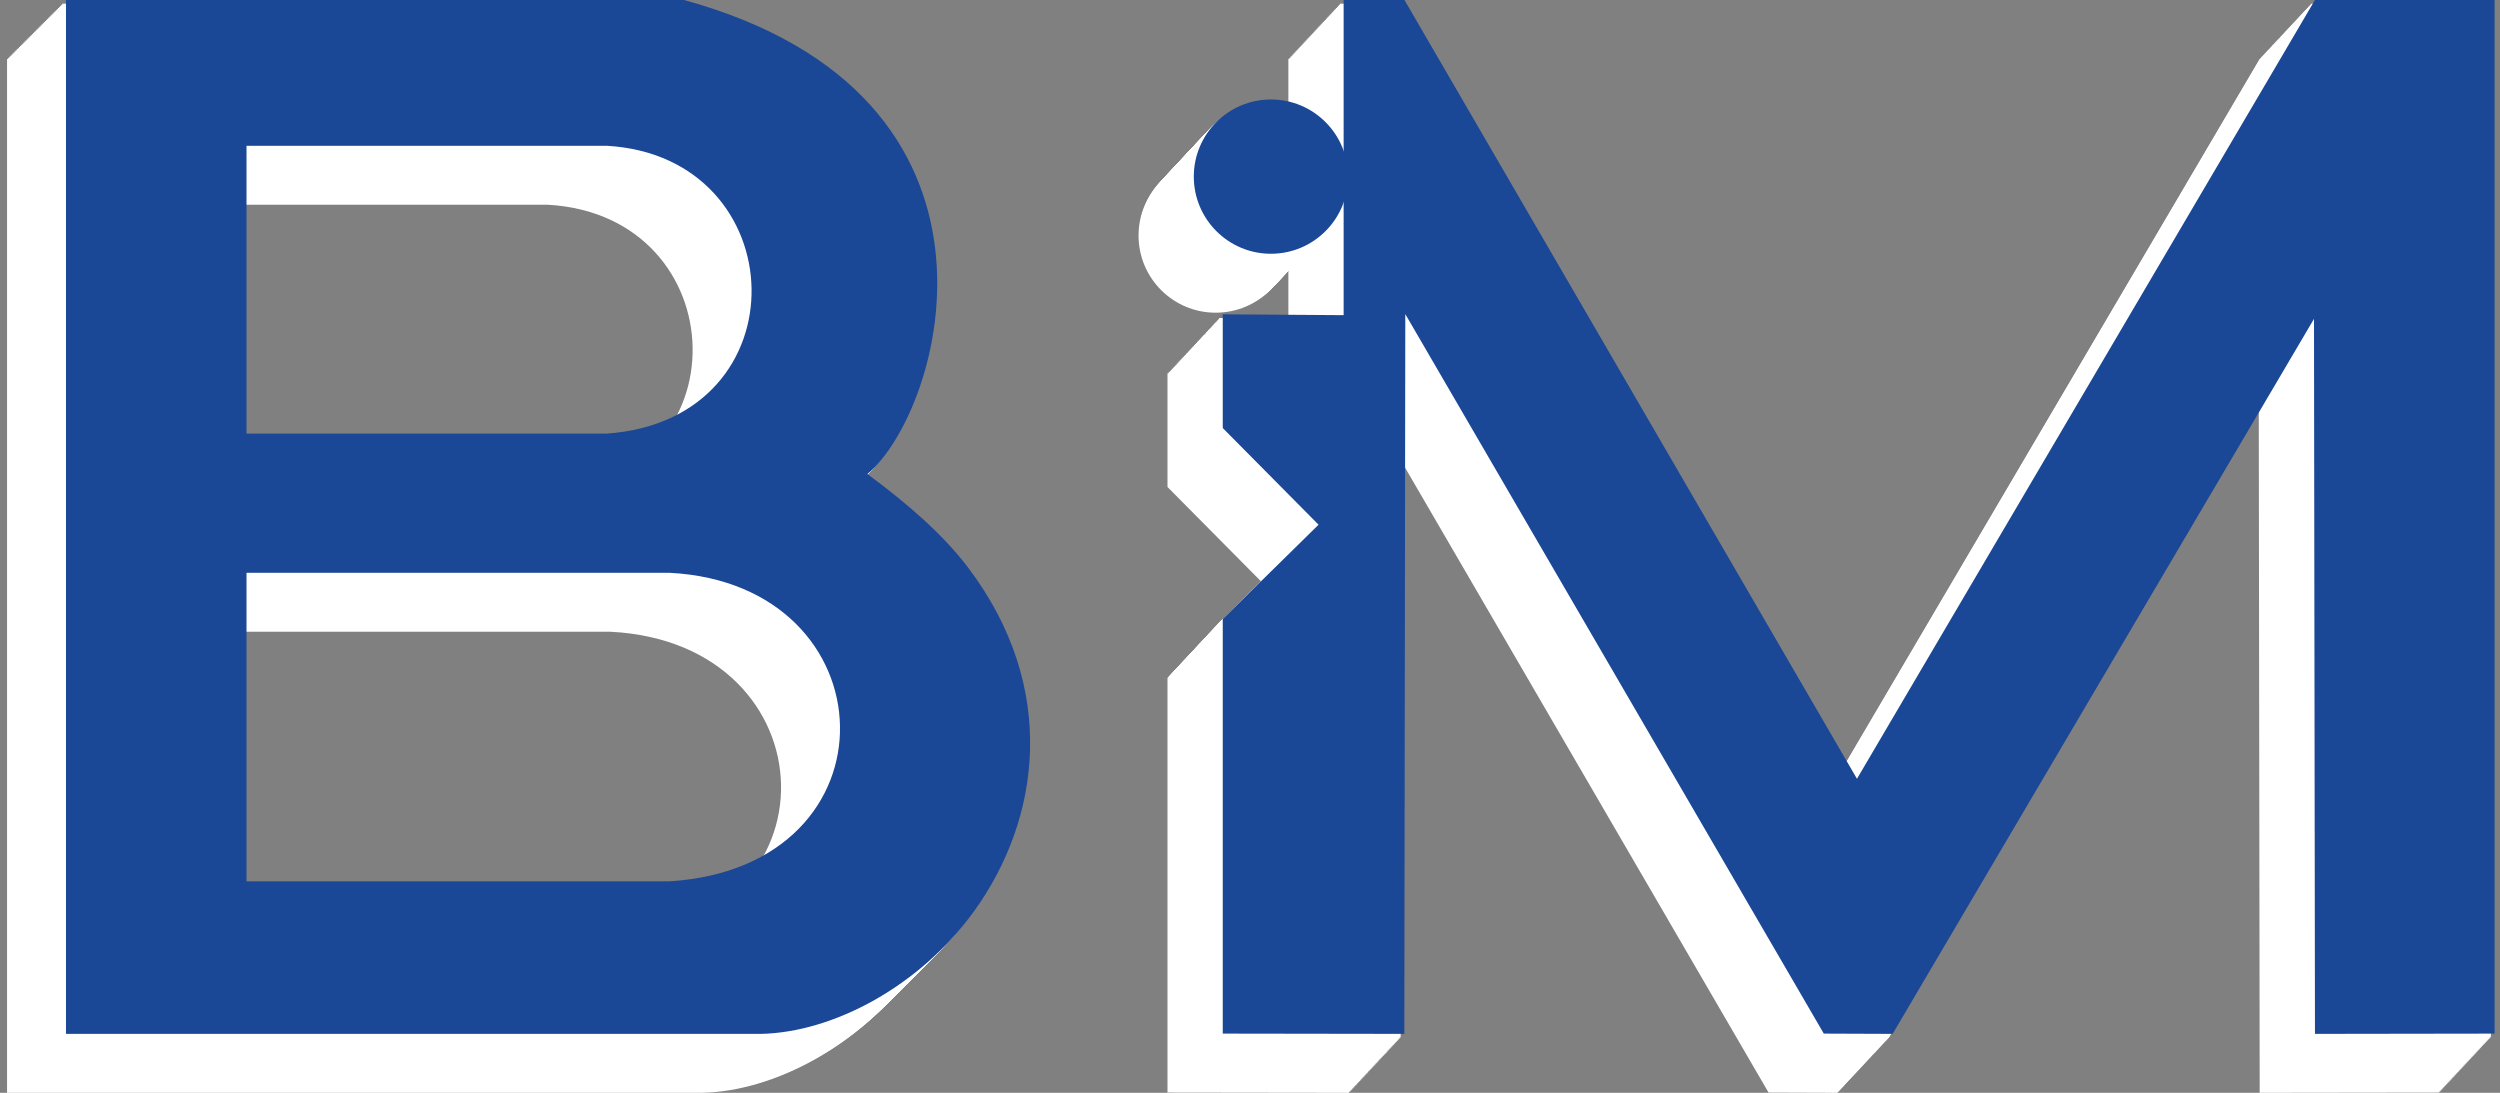 <svg xmlns="http://www.w3.org/2000/svg" width="167" height="73" viewBox="0 0 167 73" fill="none"><rect x="0" y="0" width="167" height="73" fill="#808080" stroke="none"/><path d="M60.731 41.85C59.117 39.714 56.739 37.615 54.005 35.604C59.04 31.394 65.146 10.365 41.752 3.938H0.471V73H46.898C51.751 72.897 57.524 69.801 61.13 64.808C65.537 58.707 66.824 49.912 60.731 41.85ZM12.529 13.675H36.585C49.179 14.386 49.809 31.979 36.585 32.902H12.529V13.675ZM40.805 62.809H12.529V42.202H40.805C55.595 42.965 56.333 61.823 40.805 62.809Z" fill="white"></path><path d="M60.802 41.779C59.188 39.642 56.811 37.543 54.077 35.533C59.102 31.322 65.217 10.294 41.814 3.866H0.542V72.928H46.982C51.835 72.825 57.608 69.729 61.213 64.736C65.608 58.636 66.895 49.84 60.802 41.779ZM12.608 13.604H36.663C49.258 14.315 49.888 31.908 36.663 32.831H12.608V13.604ZM40.876 62.738H12.608V42.13H40.876C55.676 42.893 56.414 61.751 40.876 62.738Z" fill="white"></path><path d="M60.876 41.705C59.262 39.569 56.885 37.47 54.151 35.459C59.176 31.253 65.291 10.22 41.898 3.792H0.616V72.855H47.043C51.896 72.751 57.669 69.656 61.275 64.662C65.685 58.569 66.969 49.767 60.876 41.705ZM12.682 13.535H36.737C49.332 14.246 49.962 31.839 36.737 32.762H12.682V13.535ZM40.95 62.664H12.682V42.057H40.95C55.75 42.82 56.488 61.677 40.95 62.664Z" fill="white"></path><path d="M60.947 41.633C59.333 39.497 56.956 37.398 54.222 35.388C59.247 31.177 65.362 10.149 41.969 3.721H0.688V72.784H47.115C51.968 72.68 57.741 69.584 61.346 64.591C65.754 58.491 67.041 49.695 60.947 41.633ZM12.753 13.459H36.809C49.403 14.17 50.033 31.763 36.809 32.686H12.753V13.459ZM41.022 62.593H12.753V41.985H41.022C55.821 42.748 56.56 61.606 41.022 62.593Z" fill="white"></path><path d="M61.021 41.559C59.407 39.423 57.03 37.324 54.296 35.314C59.321 31.103 65.439 10.075 42.043 3.647H0.761V72.71H47.189C52.041 72.606 57.815 69.51 61.42 64.517C65.827 58.417 67.115 49.621 61.021 41.559ZM12.827 13.385H36.892C49.487 14.096 50.117 31.689 36.892 32.612H12.827V13.385ZM41.095 62.519H12.827V41.911H41.095C55.895 42.674 56.633 61.522 41.095 62.519Z" fill="white"></path><path d="M61.093 41.488C59.478 39.352 57.101 37.253 54.367 35.242C59.392 31.032 65.507 10.004 42.114 3.576H0.833V72.638H47.26C52.113 72.535 57.886 69.439 61.491 64.446C65.899 58.345 67.186 49.55 61.093 41.488ZM12.899 13.313H36.954C49.549 14.025 50.179 31.618 36.954 32.54H12.899V13.313ZM41.167 62.448H12.899V41.835H41.167C55.967 42.603 56.705 61.461 41.167 62.448Z" fill="white"></path><path d="M61.164 41.417C59.55 39.281 57.172 37.182 54.438 35.171C59.464 30.961 65.579 9.932 42.186 3.504H0.904V72.567H47.331C52.184 72.464 57.958 69.368 61.563 64.375C65.97 58.274 67.257 49.479 61.164 41.417ZM12.97 13.242H37.025C49.62 13.953 50.25 31.546 37.025 32.469H12.97V13.242ZM41.238 62.376H12.97V41.769H41.238C56.038 42.532 56.776 61.39 41.238 62.376Z" fill="white"></path><path d="M61.238 41.343C59.623 39.207 57.246 37.108 54.512 35.097C59.532 30.887 65.653 9.858 42.259 3.43H0.978V72.493H47.405C52.258 72.39 58.031 69.294 61.636 64.301C66.044 58.2 67.331 49.405 61.238 41.343ZM13.044 13.168H37.099C49.694 13.879 50.324 31.472 37.099 32.395H13.044V13.168ZM41.322 62.302H13.044V41.695H41.322C56.112 42.458 56.85 61.316 41.322 62.302Z" fill="white"></path><path d="M61.309 41.272C59.695 39.128 57.318 37.036 54.584 35.026C59.609 30.815 65.724 9.787 42.331 3.359H1.049V72.422H47.474C52.327 72.318 58.1 69.222 61.705 64.229C66.115 58.129 67.407 49.334 61.309 41.272ZM13.115 13.097H37.17C49.765 13.808 50.395 31.401 37.17 32.324H13.115V13.097ZM41.383 62.231H13.115V41.624H41.383C56.183 42.386 56.921 61.244 41.383 62.231Z" fill="white"></path><path d="M61.383 41.198C59.779 39.062 57.392 36.963 54.657 34.945C59.683 30.734 65.798 9.706 42.405 3.278H1.123V72.35H47.55C52.403 72.247 58.176 69.151 61.782 64.158C66.189 58.055 67.476 49.26 61.383 41.198ZM13.189 13.023H37.244C49.839 13.734 50.469 31.327 37.244 32.25H13.189V13.023ZM41.457 62.157H13.189V41.55H41.457C56.257 42.312 56.995 61.17 41.457 62.157Z" fill="white"></path><path d="M61.454 41.126C59.84 38.99 57.463 36.891 54.729 34.881C59.754 30.67 65.869 9.642 42.476 3.214H1.194V72.276H47.622C52.475 72.173 58.248 69.077 61.853 64.084C66.26 57.984 67.548 49.188 61.454 41.126ZM13.268 12.952H37.323C49.918 13.663 50.548 31.256 37.323 32.179H13.268V12.952ZM41.529 62.086H13.268V41.478H41.529C56.333 42.241 57.072 61.099 41.529 62.086Z" fill="white"></path><path d="M61.528 41.053C59.914 38.917 57.537 36.818 54.803 34.807C59.828 30.596 65.943 9.568 42.552 3.14H1.268V72.203H47.696C52.548 72.099 58.322 69.004 61.927 64.01C66.334 57.91 67.621 49.115 61.528 41.053ZM13.334 12.878H37.384C49.979 13.589 50.609 31.182 37.384 32.105H13.334V12.878ZM41.602 62.015H13.334V41.405H41.602C56.402 42.167 57.14 61.03 41.602 62.015Z" fill="white"></path><path d="M61.6 40.981C59.985 38.845 57.608 36.746 54.874 34.736C59.899 30.515 66.014 9.497 42.621 3.069H1.34V72.131H47.767C52.62 72.028 58.393 68.932 61.998 63.939C66.406 57.831 67.693 49.043 61.6 40.981ZM13.405 12.797H37.461C50.056 13.508 50.685 31.101 37.461 32.024H13.405V12.797ZM41.674 61.941H13.405V41.343H41.674C56.474 42.096 57.212 60.954 41.674 61.941Z" fill="white"></path><path d="M61.671 40.91C60.057 38.774 57.679 36.675 54.945 34.664C59.971 30.453 66.086 9.425 42.693 2.997H1.411V72.06H47.838C52.691 71.957 58.464 68.861 62.07 63.868C66.477 57.767 67.764 48.972 61.671 40.91ZM13.477 12.735H37.532C50.127 13.446 50.757 31.039 37.532 31.962H13.477V12.735ZM41.745 61.869H13.477V41.262H41.745C56.545 42.025 57.283 60.883 41.745 61.869Z" fill="white"></path><path d="M61.747 40.836C60.133 38.7 57.756 36.601 55.022 34.59C60.044 30.38 66.16 9.351 42.766 2.924H1.485V71.986H47.912C52.765 71.883 58.538 68.787 62.144 63.794C66.551 57.693 67.838 48.898 61.747 40.836ZM13.551 12.661H37.606C50.201 13.373 50.831 30.965 37.606 31.888H13.551V12.661ZM41.814 61.796H13.551V41.188H41.814C56.619 41.951 57.357 60.809 41.814 61.796Z" fill="white"></path><path d="M61.816 40.765C60.202 38.629 57.825 36.53 55.09 34.519C60.116 30.308 66.231 9.28 42.838 2.852H1.556V71.915H47.983C52.836 71.811 58.61 68.716 62.215 63.722C66.622 57.622 67.9 48.827 61.816 40.765ZM13.622 12.59H37.677C50.272 13.301 50.902 30.894 37.677 31.817H13.622V12.59ZM41.89 61.724H13.622V41.117H41.89C56.69 41.88 57.428 60.737 41.89 61.724Z" fill="white"></path><path d="M61.89 40.691C60.276 38.555 57.898 36.456 55.164 34.445C60.19 30.235 66.305 9.206 42.911 2.778H1.63V71.841H48.057C52.91 71.737 58.683 68.642 62.289 63.649C66.696 57.548 67.983 48.753 61.89 40.691ZM13.696 12.516H37.751C50.346 13.227 50.976 30.82 37.751 31.743H13.696V12.516ZM41.964 61.65H13.696V41.043H41.964C56.764 41.806 57.502 60.663 41.964 61.65Z" fill="white"></path><path d="M61.961 40.62C60.347 38.483 57.97 36.384 55.236 34.374C60.271 30.163 66.376 9.135 42.983 2.707H1.701V71.77H48.129C52.982 71.666 58.755 68.57 62.36 63.577C66.767 57.477 68.055 48.681 61.961 40.62ZM13.76 12.445H37.815C50.41 13.156 51.04 30.749 37.815 31.672H13.76V12.445ZM42.035 61.579H13.76V40.971H42.035C56.825 41.734 57.564 60.592 42.035 61.579Z" fill="white"></path><path d="M62.033 40.548C60.418 38.412 58.041 36.313 55.307 34.302C60.332 30.092 66.448 9.063 43.044 2.635H1.773V71.698H48.212C53.065 71.595 58.839 68.499 62.444 63.506C66.839 57.405 68.126 48.61 62.033 40.548ZM13.838 12.373H37.894C50.489 13.085 51.119 30.677 37.894 31.6H13.838V12.373ZM42.107 61.508H13.838V40.9H42.107C56.907 41.663 57.645 60.521 42.107 61.508Z" fill="white"></path><path d="M62.107 40.474C60.492 38.338 58.115 36.239 55.381 34.229C60.406 30.023 66.521 8.99 43.128 2.562H1.847V71.624H48.274C53.127 71.521 58.9 68.425 62.505 63.432C66.915 57.339 68.2 48.536 62.107 40.474ZM13.912 12.305H37.968C50.562 13.016 51.193 30.609 37.968 31.531H13.912V12.305ZM42.181 61.434H13.912V40.826H42.181C56.98 41.589 57.719 60.447 42.181 61.434Z" fill="white"></path><path d="M62.178 40.403C60.564 38.267 58.186 36.168 55.452 34.157C60.477 29.947 66.593 8.918 43.2 2.49H1.918V71.553H48.345C53.198 71.45 58.971 68.354 62.577 63.361C66.984 57.26 68.271 48.465 62.178 40.403ZM13.984 12.228H38.039C50.634 12.939 51.264 30.532 38.039 31.455H13.984V12.228ZM42.252 61.362H13.984V40.755H42.252C57.052 41.518 57.79 60.376 42.252 61.362Z" fill="white"></path><path d="M62.252 40.329C60.637 38.193 58.26 36.094 55.526 34.083C60.551 29.873 66.669 8.844 43.273 2.417H1.992V71.479H48.419C53.272 71.376 59.045 68.28 62.65 63.287C67.058 57.186 68.345 48.391 62.252 40.329ZM14.057 12.154H38.123C50.718 12.866 51.347 30.458 38.123 31.381H14.057V12.154ZM42.326 61.288H14.057V40.681H42.326C57.126 41.444 57.864 60.292 42.326 61.288Z" fill="white"></path><path d="M62.323 40.258C60.709 38.122 58.331 36.023 55.597 34.012C60.623 29.801 66.738 8.773 43.345 2.345H2.063V71.408H48.49C53.343 71.304 59.117 68.209 62.722 63.215C67.129 57.115 68.416 48.32 62.323 40.258ZM14.129 12.083H38.184C50.779 12.794 51.409 30.387 38.184 31.31H14.129V12.083ZM42.397 61.217H14.129V40.605H42.397C57.197 41.373 57.935 60.23 42.397 61.217Z" fill="white"></path><path d="M62.395 40.187C60.78 38.05 58.403 35.951 55.669 33.941C60.694 29.73 66.809 8.702 43.416 2.274H2.135V71.337H48.562C53.415 71.233 59.188 68.137 62.793 63.144C67.201 57.044 68.488 48.248 62.395 40.187ZM14.2 12.012H38.255C50.85 12.723 51.48 30.316 38.255 31.239H14.2V12.012ZM42.469 61.146H14.2V40.538H42.469C57.268 41.301 58.007 60.159 42.469 61.146Z" fill="white"></path><path d="M62.468 40.112C60.854 37.976 58.477 35.877 55.743 33.867C60.763 29.656 66.883 8.628 43.49 2.2H2.208V71.263H48.636C53.488 71.159 59.262 68.063 62.867 63.07C67.274 56.97 68.561 48.174 62.468 40.112ZM14.274 11.938H38.329C50.924 12.649 51.554 30.242 38.329 31.165H14.274V11.938ZM42.552 61.072H14.274V40.464H42.552C57.342 41.227 58.081 60.085 42.552 61.072Z" fill="white"></path><path d="M62.54 40.041C60.925 37.898 58.548 35.806 55.814 33.795C60.839 29.585 66.954 8.557 43.561 2.129H2.28V71.191H48.705C53.557 71.088 59.331 67.992 62.936 62.999C67.346 56.898 68.638 48.103 62.54 40.041ZM14.345 11.866H38.401C50.996 12.578 51.626 30.171 38.401 31.093H14.345V11.866ZM42.614 61.001H14.345V40.393H42.614C57.414 41.156 58.152 60.014 42.614 61.001Z" fill="white"></path><path d="M62.614 39.968C61.009 37.831 58.622 35.732 55.888 33.714C60.913 29.511 67.028 8.483 43.635 2.055H2.354V71.12H48.781C53.634 71.017 59.407 67.921 63.012 62.928C67.42 56.825 68.707 48.029 62.614 39.968ZM14.419 11.793H38.474C51.069 12.504 51.699 30.097 38.474 31.02H14.419V11.793ZM42.688 60.927H14.419V40.319H42.688C57.487 41.082 58.226 59.94 42.688 60.927Z" fill="white"></path><path d="M62.685 39.896C61.071 37.76 58.693 35.661 55.959 33.65C60.984 29.44 67.1 8.411 43.706 1.983H2.425V71.046H48.852C53.705 70.943 59.478 67.847 63.084 62.854C67.491 56.753 68.778 47.958 62.685 39.896ZM14.498 11.721H38.553C51.148 12.432 51.778 30.025 38.553 30.948H14.498V11.721ZM42.759 60.855H14.498V40.248H42.759C57.564 41.011 58.302 59.869 42.759 60.855Z" fill="white"></path><path d="M62.759 39.822C61.144 37.686 58.767 35.587 56.033 33.577C61.058 29.366 67.174 8.338 43.783 1.91H2.499V70.972H48.926C53.779 70.869 59.552 67.773 63.157 62.78C67.565 56.679 68.852 47.884 62.759 39.822ZM14.565 11.647H38.615C51.21 12.359 51.84 29.952 38.615 30.874H14.565V11.647ZM42.833 60.784H14.565V40.174H42.833C57.633 40.937 58.371 59.8 42.833 60.784Z" fill="white"></path><path d="M62.83 39.751C61.216 37.615 58.838 35.516 56.104 33.505C61.13 29.285 67.245 8.266 43.852 1.838H2.57V70.901H48.997C53.85 70.798 59.623 67.702 63.229 62.709C67.636 56.601 68.923 47.813 62.83 39.751ZM14.636 11.566H38.691C51.286 12.277 51.916 29.87 38.691 30.793H14.636V11.566ZM42.904 60.71H14.636V40.113H42.904C57.704 40.866 58.442 59.724 42.904 60.71Z" fill="white"></path><path d="M62.901 39.679C61.287 37.543 58.91 35.444 56.176 33.434C61.201 29.223 67.316 8.195 43.923 1.767H2.641V70.829H49.069C53.922 70.726 59.695 67.63 63.3 62.637C67.708 56.536 68.995 47.741 62.901 39.679ZM14.707 11.505H38.763C51.357 12.216 51.987 29.809 38.763 30.732H14.707V11.505ZM42.976 60.639H14.707V40.031H42.976C57.775 40.794 58.514 59.652 42.976 60.639Z" fill="white"></path><path d="M62.978 39.606C61.363 37.47 58.986 35.37 56.252 33.36C61.275 29.149 67.39 8.121 43.997 1.693H2.715V70.756H49.142C53.995 70.652 59.769 67.556 63.374 62.563C67.781 56.463 69.068 47.668 62.978 39.606ZM14.781 11.431H38.836C51.431 12.142 52.061 29.735 38.836 30.658H14.781V11.431ZM43.044 60.565H14.781V39.958H43.044C57.849 40.721 58.587 59.578 43.044 60.565Z" fill="white"></path><path d="M63.047 39.534C61.432 37.398 59.055 35.299 56.321 33.289C61.346 29.078 67.461 8.05 44.068 1.622H2.787V70.684H49.214C54.067 70.581 59.84 67.485 63.445 62.492C67.853 56.392 69.13 47.596 63.047 39.534ZM14.852 11.36H38.908C51.502 12.071 52.133 29.664 38.908 30.587H14.852V11.36ZM43.121 60.494H14.852V39.886H43.121C57.92 40.649 58.659 59.507 43.121 60.494Z" fill="white"></path><path d="M63.12 39.46C61.506 37.324 59.129 35.225 56.395 33.215C61.42 29.004 67.535 7.976 44.142 1.548H2.86V70.61H49.288C54.141 70.507 59.914 67.411 63.519 62.418C67.927 56.318 69.214 47.522 63.12 39.46ZM14.926 11.286H38.981C51.576 11.997 52.206 29.59 38.981 30.513H14.926V11.286ZM43.194 60.42H14.926V39.812H43.194C57.994 40.575 58.733 59.433 43.194 60.42Z" fill="white"></path><path d="M63.192 39.389C61.577 37.253 59.2 35.154 56.466 33.143C61.501 28.933 67.607 7.904 44.213 1.477H2.932V70.539H49.359C54.212 70.436 59.985 67.34 63.59 62.347C67.998 56.246 69.285 47.451 63.192 39.389ZM14.99 11.214H39.045C51.64 11.925 52.27 29.518 39.045 30.441H14.99V11.214ZM43.266 60.349H14.99V39.741H43.266C58.056 40.504 58.794 59.362 43.266 60.349Z" fill="white"></path><path d="M63.263 39.318C61.649 37.182 59.272 35.083 56.538 33.072C61.563 28.861 67.678 7.833 44.275 1.405H3.003V70.468H49.443C54.296 70.365 60.069 67.269 63.674 62.276C68.069 56.175 69.356 47.38 63.263 39.318ZM15.069 11.143H39.124C51.719 11.854 52.349 29.447 39.124 30.37H15.069V11.143ZM43.337 60.277H15.069V39.67H43.337C58.137 40.433 58.875 59.291 43.337 60.277Z" fill="white"></path><path d="M63.337 39.244C61.723 37.108 59.345 35.009 56.611 32.998C61.636 28.792 67.752 7.759 44.358 1.331H3.077V70.394H49.504C54.357 70.29 60.13 67.195 63.736 62.202C68.146 56.108 69.43 47.306 63.337 39.244ZM15.143 11.074H39.198C51.793 11.785 52.423 29.378 39.198 30.301H15.143V11.074ZM43.411 60.203H15.143V39.596H43.411C58.211 40.359 58.949 59.217 43.411 60.203Z" fill="white"></path><path d="M63.408 39.173C61.794 37.036 59.417 34.937 56.683 32.927C61.708 28.716 67.823 7.688 44.43 1.26H3.148V70.323H49.576C54.428 70.219 60.202 67.123 63.807 62.13C68.214 56.03 69.501 47.234 63.408 39.173ZM15.214 10.998H39.269C51.864 11.709 52.494 29.302 39.269 30.225H15.214V10.998ZM43.482 60.132H15.214V39.525H43.482C58.282 40.287 59.02 59.145 43.482 60.132Z" fill="white"></path><path d="M63.482 39.099C61.868 36.963 59.491 34.864 56.757 32.853C61.782 28.642 67.9 7.614 44.504 1.186H3.222V70.249H49.65C54.502 70.145 60.276 67.05 63.881 62.056C68.288 55.956 69.575 47.161 63.482 39.099ZM15.288 10.924H39.353C51.948 11.635 52.578 29.228 39.353 30.151H15.288V10.924ZM43.556 60.058H15.288V39.451H43.556C58.356 40.214 59.094 59.062 43.556 60.058Z" fill="white"></path><path d="M63.553 39.027C61.939 36.891 59.562 34.792 56.828 32.782C61.853 28.571 67.968 7.543 44.575 1.115H3.294V70.177H49.721C54.574 70.074 60.347 66.978 63.952 61.985C68.36 55.884 69.647 47.089 63.553 39.027ZM15.359 10.852H39.415C52.01 11.564 52.639 29.157 39.415 30.079H15.359V10.852ZM43.628 59.987H15.359V39.374H43.628C58.428 40.142 59.166 59 43.628 59.987Z" fill="white"></path><path d="M63.625 38.956C62.011 36.82 59.633 34.721 56.899 32.71C61.925 28.5 68.04 7.471 44.647 1.043H3.365V70.106H49.792C54.645 70.003 60.418 66.907 64.024 61.914C68.431 55.813 69.718 47.018 63.625 38.956ZM15.431 10.781H39.486C52.081 11.492 52.711 29.085 39.486 30.008H15.431V10.781ZM43.699 59.916H15.431V39.308H43.699C58.499 40.071 59.237 58.929 43.699 59.916Z" fill="white"></path><path d="M63.699 38.882C62.084 36.746 59.707 34.647 56.973 32.636C61.993 28.426 68.114 7.397 44.72 0.969H3.439V70.032H49.866C54.719 69.929 60.492 66.833 64.097 61.84C68.505 55.739 69.792 46.944 63.699 38.882ZM15.505 10.707H39.56C52.155 11.418 52.785 29.011 39.56 29.934H15.505V10.707ZM43.783 59.842H15.505V39.234H43.783C58.573 39.997 59.311 58.855 43.783 59.842Z" fill="white"></path><path d="M63.77 38.811C62.156 36.667 59.779 34.575 57.044 32.565C62.07 28.354 68.185 7.326 44.792 0.898H3.51V69.961H49.935C54.788 69.857 60.561 66.762 64.166 61.768C68.576 55.668 69.868 46.873 63.77 38.811ZM15.576 10.636H39.631C52.226 11.347 52.856 28.94 39.631 29.863H15.576V10.636ZM43.844 59.77H15.576V39.163H43.844C58.644 39.925 59.382 58.783 43.844 59.77Z" fill="white"></path><path d="M63.844 38.737C62.239 36.601 59.852 34.502 57.118 32.484C62.144 28.281 68.259 7.252 44.865 0.824H3.584V69.889H50.011C54.864 69.786 60.637 66.69 64.243 61.697C68.65 55.594 69.937 46.799 63.844 38.737ZM15.65 10.562H39.705C52.3 11.273 52.93 28.866 39.705 29.789H15.65V10.562ZM43.918 59.697H15.65V39.089H43.918C58.718 39.852 59.456 58.71 43.918 59.697Z" fill="white"></path><path d="M63.915 38.666C62.301 36.529 59.924 34.43 57.19 32.42C62.215 28.209 68.33 7.181 44.937 0.753H3.655V69.816H50.083C54.935 69.712 60.709 66.616 64.314 61.623C68.721 55.523 70.008 46.727 63.915 38.666ZM15.729 10.491H39.784C52.379 11.202 53.009 28.795 39.784 29.718H15.729V10.491ZM43.989 59.625H15.729V39.017H43.989C58.794 39.78 59.532 58.638 43.989 59.625Z" fill="white"></path><path d="M63.989 38.592C62.375 36.456 59.998 34.357 57.264 32.346C62.289 28.135 68.404 7.107 45.013 0.679H3.729V69.742H50.156C55.009 69.638 60.783 66.543 64.388 61.549C68.795 55.449 70.082 46.654 63.989 38.592ZM15.795 10.417H39.845C52.44 11.128 53.07 28.721 39.845 29.644H15.795V10.417ZM44.063 59.554H15.795V38.944H44.063C58.863 39.706 59.601 58.569 44.063 59.554Z" fill="white"></path><path d="M64.061 38.52C62.446 36.384 60.069 34.285 57.335 32.275C62.36 28.054 68.475 7.036 45.082 0.608H3.801V69.671H50.228C55.081 69.567 60.854 66.471 64.459 61.478C68.867 55.37 70.154 46.582 64.061 38.52ZM15.866 10.336H39.922C52.516 11.047 53.146 28.64 39.922 29.563H15.866V10.336ZM44.135 59.48H15.866V38.882H44.135C58.934 39.635 59.673 58.493 44.135 59.48Z" fill="white"></path><path d="M64.132 38.449C62.517 36.313 60.14 34.214 57.406 32.203C62.431 27.993 68.547 6.964 45.153 0.536H3.872V69.599H50.299C55.152 69.496 60.925 66.4 64.531 61.407C68.938 55.306 70.225 46.511 64.132 38.449ZM15.938 10.274H39.993C52.588 10.985 53.218 28.578 39.993 29.501H15.938V10.274ZM44.206 59.408H15.938V38.801H44.206C59.006 39.564 59.744 58.422 44.206 59.408Z" fill="white"></path><path d="M64.208 38.375C62.594 36.239 60.217 34.14 57.483 32.129C62.505 27.919 68.621 6.891 45.227 0.463H3.946V69.525H50.373C55.226 69.422 60.999 66.326 64.604 61.333C69.012 55.232 70.299 46.437 64.208 38.375ZM16.012 10.2H40.067C52.662 10.912 53.292 28.505 40.067 29.427H16.012V10.2ZM44.275 59.335H16.012V38.727H44.275C59.08 39.49 59.818 58.348 44.275 59.335Z" fill="white"></path><path d="M64.277 38.304C62.663 36.168 60.285 34.069 57.551 32.058C62.577 27.848 68.692 6.819 45.299 0.391H4.017V69.454H50.444C55.297 69.351 61.071 66.255 64.676 61.262C69.083 55.161 70.36 46.366 64.277 38.304ZM16.083 10.129H40.138C52.733 10.84 53.363 28.433 40.138 29.356H16.083V10.129ZM44.351 59.263H16.083V38.656H44.351C59.151 39.419 59.889 58.276 44.351 59.263Z" fill="white"></path><path d="M64.351 38.23C62.736 36.094 60.359 33.995 57.625 31.984C62.65 27.774 68.766 6.745 45.373 0.317H4.091V69.38H50.518C55.371 69.277 61.144 66.181 64.75 61.188C69.157 55.087 70.444 46.292 64.351 38.23ZM16.157 10.055H40.212C52.807 10.766 53.437 28.359 40.212 29.282H16.157V10.055ZM44.425 59.189H16.157V38.582H44.425C59.225 39.345 59.963 58.203 44.425 59.189Z" fill="white"></path><path d="M64.422 38.159C62.808 36.023 60.431 33.923 57.697 31.913C62.732 27.702 68.837 6.674 45.444 0.246H4.162V69.309H50.59C55.442 69.205 61.216 66.109 64.821 61.116C69.228 55.016 70.515 46.221 64.422 38.159ZM16.221 9.984H40.276C52.871 10.695 53.501 28.288 40.276 29.211H16.221V9.984ZM44.496 59.118H16.221V38.511H44.496C59.286 39.273 60.025 58.131 44.496 59.118Z" fill="white"></path><path d="M162.947 72.983V3.938H150.947L120.353 55.961L90.126 3.938H86.063V24.991L77.989 24.934V32.531L84.388 38.988L77.989 45.281V72.983L90.116 73L90.183 24.919L118.139 72.983L122.736 73L150.883 25.236L150.947 73L162.947 72.983Z" fill="white"></path><path d="M81.208 20.888C84.054 20.888 86.361 18.581 86.361 15.735C86.361 12.889 84.054 10.582 81.208 10.582C78.362 10.582 76.055 12.889 76.055 15.735C76.055 18.581 78.362 20.888 81.208 20.888Z" fill="white"></path><path d="M163.016 72.911V3.866H151.014L120.42 55.889L90.193 3.866H86.13V24.919L78.068 24.855V32.459L84.466 38.914L78.068 45.202V72.911L90.193 72.928L90.262 24.855L118.215 72.911L122.814 72.928L150.952 25.165L151.014 72.928L163.016 72.911Z" fill="white"></path><path d="M81.277 20.814C84.123 20.814 86.43 18.507 86.43 15.661C86.43 12.815 84.123 10.508 81.277 10.508C78.431 10.508 76.124 12.815 76.124 15.661C76.124 18.507 78.431 20.814 81.277 20.814Z" fill="white"></path><path d="M163.082 72.843V3.792H151.078L120.489 55.818L90.262 3.792H86.199V24.855L78.134 24.798V32.385L84.533 38.843L78.134 45.13V72.843L90.262 72.857L90.328 24.776L118.284 72.843L122.881 72.857L151.019 25.101L151.078 72.855L163.082 72.843Z" fill="white"></path><path d="M81.343 20.743C84.189 20.743 86.496 18.436 86.496 15.59C86.496 12.744 84.189 10.437 81.343 10.437C78.497 10.437 76.19 12.744 76.19 15.59C76.19 18.436 78.497 20.743 81.343 20.743Z" fill="white"></path><path d="M163.151 72.766V3.721H151.149L120.563 55.744L90.328 3.721H86.265V24.774L78.203 24.717V32.314L84.602 38.772L78.203 45.059V72.766L90.328 72.784L90.397 24.7L118.348 72.766L122.945 72.784L151.078 25.02L151.139 72.784L163.151 72.766Z" fill="white"></path><path d="M81.412 20.669C84.258 20.669 86.565 18.362 86.565 15.516C86.565 12.67 84.258 10.363 81.412 10.363C78.566 10.363 76.259 12.67 76.259 15.516C76.259 18.362 78.566 20.669 81.412 20.669Z" fill="white"></path><path d="M163.217 72.695V3.647H151.218L120.624 55.673L90.397 3.647H86.334V24.702L78.27 24.643V32.238L84.668 38.693L78.27 44.98V72.695L90.397 72.71L90.463 24.629L118.419 72.695L123.016 72.71L151.154 24.948L151.218 72.71L163.217 72.695Z" fill="white"></path><path d="M81.479 20.598C84.325 20.598 86.632 18.291 86.632 15.445C86.632 12.599 84.325 10.291 81.479 10.291C78.633 10.291 76.326 12.599 76.326 15.445C76.326 18.291 78.633 20.598 81.479 20.598Z" fill="white"></path><path d="M163.286 72.621V3.576H151.284L120.691 55.599L90.463 3.576H86.4V24.629L78.336 24.572V32.169L84.734 38.626L78.336 44.914V72.621L90.463 72.638L90.54 24.555L118.486 72.621L123.083 72.638L151.22 24.875L151.284 72.638L163.286 72.621Z" fill="white"></path><path d="M81.548 20.526C84.394 20.526 86.701 18.219 86.701 15.373C86.701 12.527 84.394 10.22 81.548 10.22C78.702 10.22 76.394 12.527 76.394 15.373C76.394 18.219 78.702 20.526 81.548 20.526Z" fill="white"></path><path d="M163.353 72.55V3.504H151.351L120.757 55.528L90.54 3.504H86.467V24.557L78.405 24.498V32.097L84.803 38.553L78.405 44.84V72.55L90.532 72.567L90.599 24.483L118.555 72.55L123.151 72.567L151.289 24.803L151.351 72.567L163.353 72.55Z" fill="white"></path><path d="M81.614 20.453C84.46 20.453 86.767 18.145 86.767 15.299C86.767 12.453 84.46 10.146 81.614 10.146C78.768 10.146 76.461 12.453 76.461 15.299C76.461 18.145 78.768 20.453 81.614 20.453Z" fill="white"></path><path d="M163.419 72.478V3.43H151.42L120.826 55.456L90.599 3.43H86.536V24.483L78.481 24.427V32.024L84.88 38.481L78.481 44.769V72.478L90.609 72.493L90.677 24.412L118.621 72.478L123.218 72.493L151.356 24.73L151.42 72.493L163.419 72.478Z" fill="white"></path><path d="M81.683 20.381C84.529 20.381 86.836 18.074 86.836 15.228C86.836 12.382 84.529 10.075 81.683 10.075C78.837 10.075 76.53 12.382 76.53 15.228C76.53 18.074 78.837 20.381 81.683 20.381Z" fill="white"></path><path d="M163.488 72.404V3.359H151.486L120.892 55.383L90.665 3.359H86.602V24.412L78.54 24.363V31.96L84.939 38.417L78.54 44.705V72.404L90.665 72.422L90.734 24.338L118.69 72.404L123.287 72.422L151.425 24.658L151.486 72.422L163.488 72.404Z" fill="white"></path><path d="M81.749 20.307C84.595 20.307 86.903 18 86.903 15.154C86.903 12.308 84.595 10.001 81.749 10.001C78.903 10.001 76.596 12.308 76.596 15.154C76.596 18 78.903 20.307 81.749 20.307Z" fill="white"></path><path d="M163.554 72.333V3.285H151.555L120.961 55.311L90.734 3.285H86.671V24.341L78.607 24.282V31.878L85.005 38.336L78.607 44.623V72.333L90.734 72.348L90.803 24.267L118.756 72.333L123.353 72.348L151.491 24.587L151.555 72.35L163.554 72.333Z" fill="white"></path><path d="M81.816 20.236C84.662 20.236 86.969 17.929 86.969 15.083C86.969 12.237 84.662 9.93 81.816 9.93C78.97 9.93 76.663 12.237 76.663 15.083C76.663 17.929 78.97 20.236 81.816 20.236Z" fill="white"></path><path d="M163.628 72.259V3.214H151.622L121.028 55.237L90.8 3.214H86.738V24.267L78.676 24.21V31.807L85.074 38.264L78.676 44.552V72.259L90.8 72.276L90.87 24.193L118.825 72.259L123.422 72.276L151.57 24.513L151.631 72.276L163.628 72.259Z" fill="white"></path><path d="M81.885 20.162C84.731 20.162 87.038 17.855 87.038 15.009C87.038 12.163 84.731 9.856 81.885 9.856C79.039 9.856 76.732 12.163 76.732 15.009C76.732 17.855 79.039 20.162 81.885 20.162Z" fill="white"></path><path d="M163.69 72.188V3.14H151.69L121.097 55.166L90.87 3.14H86.806V24.196L78.742 24.137V31.746L85.141 38.2L78.742 44.488V72.198L90.87 72.213L90.936 24.117L118.892 72.183L123.489 72.198L151.627 24.442L151.69 72.203L163.69 72.188Z" fill="white"></path><path d="M81.951 20.091C84.797 20.091 87.104 17.784 87.104 14.938C87.104 12.092 84.797 9.784 81.951 9.784C79.105 9.784 76.798 12.092 76.798 14.938C76.798 17.784 79.105 20.091 81.951 20.091Z" fill="white"></path><path d="M163.759 72.117V3.069H151.757L121.163 55.092L90.936 3.069H86.873V24.117L78.811 24.06V31.657L85.209 38.114L78.811 44.402V72.112L90.936 72.126L91.005 24.046L118.958 72.117L123.558 72.131L151.695 24.363L151.757 72.126L163.759 72.117Z" fill="white"></path><path d="M82.02 20.019C84.866 20.019 87.173 17.712 87.173 14.866C87.173 12.02 84.866 9.713 82.02 9.713C79.174 9.713 76.867 12.02 76.867 14.866C76.867 17.712 79.174 20.019 82.02 20.019Z" fill="white"></path><path d="M163.825 72.043V2.997H151.816L121.232 55.021L91.005 2.997H86.942V24.05L78.877 23.994V31.59L85.276 38.045L78.877 44.335V72.043L91.005 72.06L91.071 23.976L119.027 72.043L123.624 72.06L151.762 24.296L151.816 72.06L163.825 72.043Z" fill="white"></path><path d="M82.087 19.946C84.933 19.946 87.24 17.639 87.24 14.793C87.24 11.947 84.933 9.639 82.087 9.639C79.24 9.639 76.933 11.947 76.933 14.793C76.933 17.639 79.24 19.946 82.087 19.946Z" fill="white"></path><path d="M163.894 71.971V2.924H151.892L121.301 54.949L91.071 2.924H87.008V23.979L78.944 23.92V31.517L85.355 37.974L78.944 44.262V71.971L91.071 71.986L91.14 23.905L119.086 71.971L123.683 71.986L151.828 24.225L151.892 71.986L163.894 71.971Z" fill="white"></path><path d="M82.155 19.874C85.001 19.874 87.308 17.567 87.308 14.721C87.308 11.875 85.001 9.568 82.155 9.568C79.309 9.568 77.002 11.875 77.002 14.721C77.002 17.567 79.309 19.874 82.155 19.874Z" fill="white"></path><path d="M163.961 71.898V2.852H151.959L121.367 54.878L91.14 2.852H87.077V23.905L79.013 23.849V31.445L85.411 37.903L79.013 44.19V71.898L91.14 71.915L91.207 23.831L119.162 71.898L123.759 71.915L151.897 24.151L151.959 71.915L163.961 71.898Z" fill="white"></path><path d="M82.222 19.8C85.068 19.8 87.375 17.493 87.375 14.647C87.375 11.801 85.068 9.494 82.222 9.494C79.376 9.494 77.069 11.801 77.069 14.647C77.069 17.493 79.376 19.8 82.222 19.8Z" fill="white"></path><path d="M164.029 71.826V2.778H152.028L121.434 54.804L91.207 2.778H87.144V23.834L79.079 23.775V31.374L85.49 37.829L79.079 44.116V71.826L91.207 71.841L91.278 23.76L119.229 71.826L123.826 71.841L151.964 24.08L152.028 71.841L164.029 71.826Z" fill="white"></path><path d="M82.291 19.729C85.137 19.729 87.444 17.422 87.444 14.576C87.444 11.73 85.137 9.423 82.291 9.423C79.445 9.423 77.138 11.73 77.138 14.576C77.138 17.422 79.445 19.729 82.291 19.729Z" fill="white"></path><path d="M164.096 71.752V2.707H152.094L121.5 54.73L91.278 2.707H87.21V23.76L79.148 23.703V31.3L85.546 37.758L79.148 44.045V71.752L91.273 71.77L91.342 23.689L119.298 71.752L123.895 71.77L152.033 24.006L152.094 71.77L164.096 71.752Z" fill="white"></path><path d="M82.357 19.657C85.203 19.657 87.51 17.35 87.51 14.504C87.51 11.658 85.203 9.351 82.357 9.351C79.511 9.351 77.204 11.658 77.204 14.504C77.204 17.35 79.511 19.657 82.357 19.657Z" fill="white"></path><path d="M164.162 71.681V2.635H152.163L121.569 54.659L91.342 2.635H87.279V23.689L79.22 23.625V31.229L85.618 37.684L79.22 43.971V71.681L91.347 71.698L91.411 23.625L119.364 71.681L123.961 71.698L152.099 23.934L152.163 71.698L164.162 71.681Z" fill="white"></path><path d="M82.426 19.584C85.272 19.584 87.579 17.277 87.579 14.431C87.579 11.585 85.272 9.278 82.426 9.278C79.58 9.278 77.273 11.585 77.273 14.431C77.273 17.277 79.58 19.584 82.426 19.584Z" fill="white"></path><path d="M164.231 71.612V2.562H152.229L121.636 54.588L91.408 2.562H87.341V23.625L79.279 23.568V31.155L85.677 37.612L79.279 43.9V71.612L91.403 71.627L91.472 23.546L119.433 71.612L124.03 71.627L152.168 23.871L152.229 71.634L164.231 71.612Z" fill="white"></path><path d="M82.493 19.512C85.339 19.512 87.646 17.205 87.646 14.359C87.646 11.513 85.339 9.206 82.493 9.206C79.647 9.206 77.34 11.513 77.34 14.359C77.34 17.205 79.647 19.512 82.493 19.512Z" fill="white"></path><path d="M164.298 71.536V2.49H152.308L121.705 54.514L91.477 2.49H87.414V23.543L79.35 23.487V31.084L85.748 37.541L79.35 43.829V71.536L91.477 71.553L91.544 23.47L119.5 71.536L124.096 71.553L152.234 23.79L152.308 71.553L164.298 71.536Z" fill="white"></path><path d="M82.559 19.439C85.405 19.439 87.712 17.131 87.712 14.285C87.712 11.44 85.405 9.132 82.559 9.132C79.713 9.132 77.406 11.44 77.406 14.285C77.406 17.131 79.713 19.439 82.559 19.439Z" fill="white"></path><path d="M164.367 71.464V2.417H152.365L121.771 54.442L91.544 2.417H87.481V23.472L79.419 23.413V31.007L85.817 37.462L79.419 43.75V71.464L91.544 71.479L91.613 23.398L119.578 71.464L124.175 71.479L152.308 23.718L152.37 71.479L164.367 71.464Z" fill="white"></path><path d="M82.628 19.367C85.474 19.367 87.781 17.06 87.781 14.214C87.781 11.368 85.474 9.061 82.628 9.061C79.782 9.061 77.475 11.368 77.475 14.214C77.475 17.06 79.782 19.367 82.628 19.367Z" fill="white"></path><path d="M164.433 71.391V2.345H152.434L121.84 54.368L91.613 2.345H87.55V23.398L79.485 23.342V30.938L85.884 37.396L79.485 43.683V71.391L91.613 71.408L91.679 23.324L119.635 71.391L124.232 71.408L152.37 23.644L152.434 71.408L164.433 71.391Z" fill="white"></path><path d="M82.694 19.296C85.54 19.296 87.847 16.989 87.847 14.143C87.847 11.297 85.54 8.99 82.694 8.99C79.848 8.99 77.541 11.297 77.541 14.143C77.541 16.989 79.848 19.296 82.694 19.296Z" fill="white"></path><path d="M164.502 71.319V2.274H152.5L121.906 54.297L91.679 2.274H87.616V23.327L79.554 23.268V30.867L85.953 37.322L79.554 43.61V71.319L91.679 71.337L91.748 23.253L119.701 71.319L124.301 71.337L152.439 23.573L152.5 71.337L164.502 71.319Z" fill="white"></path><path d="M82.763 19.222C85.609 19.222 87.916 16.915 87.916 14.069C87.916 11.223 85.609 8.916 82.763 8.916C79.917 8.916 77.61 11.223 77.61 14.069C77.61 16.915 79.917 19.222 82.763 19.222Z" fill="white"></path><path d="M164.568 71.248V2.2H152.569L121.975 54.226L91.748 2.2H87.685V23.253L79.621 23.196V30.793L86.019 37.251L79.621 43.538V71.248L91.748 71.263L91.814 23.181L119.77 71.248L124.367 71.263L152.505 23.499L152.569 71.263L164.568 71.248Z" fill="white"></path><path d="M82.83 19.151C85.676 19.151 87.983 16.844 87.983 13.998C87.983 11.152 85.676 8.844 82.83 8.844C79.984 8.844 77.677 11.152 77.677 13.998C77.677 16.844 79.984 19.151 82.83 19.151Z" fill="white"></path><path d="M164.637 71.174V2.129H152.636L122.039 54.152L91.814 2.129H87.752V23.182L79.687 23.132V30.729L86.11 37.179L79.687 43.467V71.174L91.814 71.191L91.883 23.108L119.837 71.174L124.434 71.191L152.572 23.428L152.636 71.191L164.637 71.174Z" fill="white"></path><path d="M82.899 19.077C85.745 19.077 88.052 16.77 88.052 13.924C88.052 11.078 85.745 8.771 82.899 8.771C80.053 8.771 77.746 11.078 77.746 13.924C77.746 16.77 80.053 19.077 82.899 19.077Z" fill="white"></path><path d="M164.704 71.103V2.055H152.702L122.111 54.081L91.883 2.055H87.818V23.11L79.756 23.051V30.648L86.154 37.105L79.756 43.393V71.103L91.883 71.118L91.95 23.037L119.906 71.103L124.5 71.12L152.64 23.356L152.702 71.12L164.704 71.103Z" fill="white"></path><path d="M82.965 19.005C85.811 19.005 88.118 16.698 88.118 13.852C88.118 11.006 85.811 8.699 82.965 8.699C80.119 8.699 77.812 11.006 77.812 13.852C77.812 16.698 80.119 19.005 82.965 19.005Z" fill="white"></path><path d="M164.77 71.029V1.983H152.771L122.177 54.007L91.95 1.983H87.887V23.036L79.823 22.98V30.576L86.233 37.034L79.823 43.312V71.029L91.95 71.046L92.016 22.962L119.972 71.029L124.569 71.046L152.707 23.282L152.771 71.046L164.77 71.029Z" fill="white"></path><path d="M83.034 18.932C85.88 18.932 88.187 16.625 88.187 13.779C88.187 10.933 85.88 8.625 83.034 8.625C80.188 8.625 77.881 10.933 77.881 13.779C77.881 16.625 80.188 18.932 83.034 18.932Z" fill="white"></path><path d="M164.839 70.957V1.91H152.837L122.243 53.935L92.016 1.91H87.953V22.965L79.891 22.906V30.515L86.29 36.97L79.891 43.258V70.967L92.016 70.982L92.085 22.886L120.041 70.953L124.638 70.967L152.776 23.211L152.837 70.972L164.839 70.957Z" fill="white"></path><path d="M83.1 18.86C85.946 18.86 88.254 16.553 88.254 13.707C88.254 10.861 85.946 8.554 83.1 8.554C80.254 8.554 77.947 10.861 77.947 13.707C77.947 16.553 80.254 18.86 83.1 18.86Z" fill="white"></path><path d="M164.906 70.886V1.838H152.906L122.312 53.862L92.085 1.838H88.022V22.886L79.958 22.835V30.431L86.356 36.889L79.958 43.176V70.886L92.085 70.901L92.154 22.82L120.107 70.886L124.704 70.901L152.842 23.133L152.906 70.896L164.906 70.886Z" fill="white"></path><path d="M83.167 18.789C86.013 18.789 88.32 16.482 88.32 13.636C88.32 10.79 86.013 8.483 83.167 8.483C80.321 8.483 78.014 10.79 78.014 13.636C78.014 16.482 80.321 18.789 83.167 18.789Z" fill="white"></path><path d="M164.974 70.812V1.767H152.973L122.379 53.79L92.152 1.767H88.079V22.82L80.017 22.763V30.36L86.415 36.815L80.017 43.105V70.812L92.142 70.829L92.211 22.746L120.166 70.812L124.763 70.829L152.911 23.066L152.973 70.829L164.974 70.812Z" fill="white"></path><path d="M83.236 18.715C86.082 18.715 88.389 16.408 88.389 13.562C88.389 10.716 86.082 8.409 83.236 8.409C80.39 8.409 78.083 10.716 78.083 13.562C78.083 16.408 80.39 18.715 83.236 18.715Z" fill="white"></path><path d="M165.041 70.741V1.693H153.046L122.448 53.719L92.221 1.693H88.158V22.748L80.093 22.689V30.286L86.492 36.744L80.093 43.031V70.741L92.221 70.756L92.287 22.675L120.243 70.741L124.84 70.756L152.978 22.995L153.046 70.756L165.041 70.741Z" fill="white"></path><path d="M83.302 18.644C86.148 18.644 88.455 16.337 88.455 13.491C88.455 10.645 86.148 8.337 83.302 8.337C80.456 8.337 78.149 10.645 78.149 13.491C78.149 16.337 80.456 18.644 83.302 18.644Z" fill="white"></path><path d="M165.105 70.667V1.622H153.108L122.514 53.648L92.287 1.622H88.224V22.675L80.162 22.618V30.215L86.56 36.672L80.162 42.96V70.667L92.287 70.684L92.356 22.601L120.317 70.667L124.916 70.684L153.046 22.921L153.108 70.684L165.105 70.667Z" fill="white"></path><path d="M83.371 18.57C86.217 18.57 88.524 16.263 88.524 13.417C88.524 10.571 86.217 8.264 83.371 8.264C80.525 8.264 78.218 10.571 78.218 13.417C78.218 16.263 80.525 18.57 83.371 18.57Z" fill="white"></path><path d="M165.176 70.596V1.548H153.177L122.583 53.574L92.356 1.548H88.293V22.603L80.229 22.544V30.143L86.627 36.598L80.229 42.886V70.596L92.356 70.61L92.422 22.529L120.378 70.596L124.975 70.61L153.113 22.849L153.177 70.61L165.176 70.596Z" fill="white"></path><path d="M83.438 18.499C86.284 18.499 88.591 16.192 88.591 13.345C88.591 10.499 86.284 8.192 83.438 8.192C80.592 8.192 78.284 10.499 78.284 13.345C78.284 16.192 80.592 18.499 83.438 18.499Z" fill="white"></path><path d="M165.245 70.522V1.477H153.243L122.649 53.5L92.422 1.477H88.359V22.529L80.295 22.473V30.07L86.706 36.527L80.295 42.82V70.522L92.422 70.539L92.491 22.458L120.444 70.522L125.041 70.539L153.182 22.776L153.243 70.539L165.245 70.522Z" fill="white"></path><path d="M83.506 18.427C86.352 18.427 88.66 16.12 88.66 13.274C88.66 10.428 86.352 8.121 83.506 8.121C80.66 8.121 78.353 10.428 78.353 13.274C78.353 16.12 80.66 18.427 83.506 18.427Z" fill="white"></path><path d="M165.312 70.451V1.405H153.31L122.718 53.429L92.491 1.405H88.428V22.458L80.364 22.394V29.998L86.762 36.453L80.364 42.741V70.451L92.491 70.468L92.558 22.394L120.513 70.451L125.11 70.468L153.248 22.704L153.31 70.468L165.312 70.451Z" fill="white"></path><path d="M83.573 18.353C86.419 18.353 88.726 16.046 88.726 13.2C88.726 10.354 86.419 8.047 83.573 8.047C80.727 8.047 78.42 10.354 78.42 13.2C78.42 16.046 80.727 18.353 83.573 18.353Z" fill="white"></path><path d="M165.38 70.382V1.331H153.379L122.777 53.357L92.558 1.331H88.495V22.394L80.43 22.337V29.924L86.848 36.382L80.438 42.669V70.382L92.565 70.396L92.634 22.315L120.58 70.382L125.177 70.396L153.315 22.64L153.379 70.404L165.38 70.382Z" fill="white"></path><path d="M83.642 18.282C86.488 18.282 88.795 15.975 88.795 13.129C88.795 10.283 86.488 7.976 83.642 7.976C80.796 7.976 78.489 10.283 78.489 13.129C78.489 15.975 80.796 18.282 83.642 18.282Z" fill="white"></path><path d="M165.447 70.305V1.26H153.445L122.851 53.283L92.624 1.26H88.571V22.313L80.509 22.256V29.853L86.907 36.31L80.509 42.598V70.305L92.634 70.323L92.703 22.239L120.659 70.305L125.256 70.323L153.384 22.559L153.445 70.323L165.447 70.305Z" fill="white"></path><path d="M83.708 18.208C86.554 18.208 88.861 15.901 88.861 13.055C88.861 10.209 86.554 7.902 83.708 7.902C80.862 7.902 78.555 10.209 78.555 13.055C78.555 15.901 80.862 18.208 83.708 18.208Z" fill="white"></path><path d="M165.513 70.234V1.186H153.514L122.92 53.212L92.693 1.186H88.63V22.242L80.566 22.183V29.777L86.964 36.232L80.566 42.52V70.234L92.693 70.249L92.754 22.168L120.715 70.234L125.312 70.249L153.45 22.488L153.514 70.249L165.513 70.234Z" fill="white"></path><path d="M83.777 18.137C86.623 18.137 88.93 15.83 88.93 12.984C88.93 10.138 86.623 7.831 83.777 7.831C80.931 7.831 78.624 10.138 78.624 12.984C78.624 15.83 80.931 18.137 83.777 18.137Z" fill="white"></path><path d="M165.582 70.16V1.115H153.58L122.987 53.138L92.754 1.115H88.697V22.168L80.635 22.111V29.708L87.033 36.165L80.635 42.453V70.16L92.759 70.177L92.828 22.094L120.784 70.16L125.381 70.177L153.519 22.414L153.58 70.177L165.582 70.16Z" fill="white"></path><path d="M83.844 18.066C86.69 18.066 88.997 15.758 88.997 12.912C88.997 10.066 86.69 7.759 83.844 7.759C80.998 7.759 78.691 10.066 78.691 12.912C78.691 15.758 80.998 18.066 83.844 18.066Z" fill="white"></path><path d="M165.649 70.089V1.043H153.649L123.055 53.067L92.828 1.043H88.765V22.096L80.696 22.037V29.637L87.094 36.092L80.696 42.379V70.089L92.823 70.106L92.892 22.023L120.851 70.089L125.447 70.106L153.585 22.343L153.649 70.106L165.649 70.089Z" fill="white"></path><path d="M83.91 17.991C86.756 17.991 89.063 15.684 89.063 12.838C89.063 9.992 86.756 7.685 83.91 7.685C81.064 7.685 78.757 9.992 78.757 12.838C78.757 15.684 81.064 17.991 83.91 17.991Z" fill="white"></path><path d="M165.718 70.017V0.969H153.716L123.122 52.995L92.895 0.969H88.832V22.022L80.77 21.966V29.563L87.168 36.02L80.77 42.308V70.017L92.895 70.032L92.964 21.951L120.919 70.017L125.516 70.032L153.654 22.268L153.716 70.032L165.718 70.017Z" fill="white"></path><path d="M83.979 17.92C86.825 17.92 89.132 15.613 89.132 12.767C89.132 9.921 86.825 7.614 83.979 7.614C81.133 7.614 78.826 9.921 78.826 12.767C78.826 15.613 81.133 17.92 83.979 17.92Z" fill="white"></path><path d="M165.784 69.944V0.898H153.785L123.191 52.922L92.964 0.898H88.901V21.951L80.836 21.902V29.499L87.235 35.956L80.836 42.244V69.944L92.964 69.961L93.03 21.877L120.986 69.944L125.583 69.961L153.721 22.197L153.785 69.961L165.784 69.944Z" fill="white"></path><path d="M84.045 17.846C86.891 17.846 89.199 15.539 89.199 12.693C89.199 9.847 86.891 7.54 84.045 7.54C81.2 7.54 78.892 9.847 78.892 12.693C78.892 15.539 81.2 17.846 84.045 17.846Z" fill="white"></path><path d="M165.843 69.872V0.824H153.851L123.27 52.85L93.03 0.824H88.967V21.88L80.905 21.821V29.418L87.304 35.875L80.905 42.163V69.872L93.03 69.887L93.099 21.806L121.055 69.872L125.654 69.887L153.785 22.126L153.851 69.889L165.843 69.872Z" fill="white"></path><path d="M84.114 17.775C86.96 17.775 89.267 15.468 89.267 12.622C89.267 9.776 86.96 7.469 84.114 7.469C81.268 7.469 78.961 9.776 78.961 12.622C78.961 15.468 81.268 17.775 84.114 17.775Z" fill="white"></path><path d="M165.919 69.798V0.753H153.92L123.326 52.776L93.099 0.753H89.036V21.806L80.972 21.749V29.346L87.37 35.803L80.972 42.091V69.798L93.099 69.816L93.165 21.732L121.121 69.798L125.718 69.816L153.856 22.052L153.92 69.816L165.919 69.798Z" fill="white"></path><path d="M84.181 17.701C87.027 17.701 89.334 15.394 89.334 12.548C89.334 9.702 87.027 7.395 84.181 7.395C81.335 7.395 79.028 9.702 79.028 12.548C79.028 15.394 81.335 17.701 84.181 17.701Z" fill="white"></path><path d="M165.988 69.727V0.679H153.987L123.393 52.705L93.165 0.679H89.103V21.735L81.038 21.676V29.285L87.449 35.74L81.038 42.027V69.737L93.165 69.752L93.247 21.656L121.188 69.727L125.785 69.742L153.923 21.981L153.987 69.742L165.988 69.727Z" fill="white"></path><path d="M84.25 17.63C87.096 17.63 89.403 15.323 89.403 12.477C89.403 9.631 87.096 7.324 84.25 7.324C81.404 7.324 79.097 9.631 79.097 12.477C79.097 15.323 81.404 17.63 84.25 17.63Z" fill="white"></path><path d="M166.055 69.656V0.608H154.053L123.462 52.631L93.247 0.608H89.169V21.656L81.107 21.599V29.196L87.505 35.654L81.107 41.941V69.651L93.234 69.666L93.301 21.585L121.257 69.651L125.854 69.666L153.991 21.902L154.053 69.666L166.055 69.656Z" fill="white"></path><path d="M84.316 17.558C87.162 17.558 89.469 15.251 89.469 12.405C89.469 9.559 87.162 7.252 84.316 7.252C81.47 7.252 79.163 9.559 79.163 12.405C79.163 15.251 81.47 17.558 84.316 17.558Z" fill="white"></path><path d="M166.121 69.582V0.536H154.122L123.528 52.56L93.301 0.536H89.238V21.589L81.174 21.533V29.13L87.587 35.584L81.176 41.874V69.582L93.303 69.599L93.372 21.515L121.323 69.582L125.92 69.599L154.058 21.835L154.122 69.599L166.121 69.582Z" fill="white"></path><path d="M84.385 17.485C87.231 17.485 89.538 15.178 89.538 12.332C89.538 9.486 87.231 7.178 84.385 7.178C81.539 7.178 79.232 9.486 79.232 12.332C79.232 15.178 81.539 17.485 84.385 17.485Z" fill="white"></path><path d="M166.19 69.51V0.463H154.188L123.594 52.488L93.367 0.463H89.309V21.518L81.247 21.459V29.056L87.646 35.513L81.247 41.801V69.51L93.372 69.525L93.441 21.444L121.397 69.51L125.994 69.525L154.127 21.764L154.188 69.525L166.19 69.51Z" fill="white"></path><path d="M84.451 17.413C87.297 17.413 89.605 15.106 89.605 12.26C89.605 9.414 87.297 7.107 84.451 7.107C81.606 7.107 79.298 9.414 79.298 12.26C79.298 15.106 81.606 17.413 84.451 17.413Z" fill="white"></path><path d="M166.257 69.437V0.391H154.257L123.663 52.417L93.436 0.391H89.373V21.444L81.309 21.388V28.985L87.719 35.437L81.309 41.725V69.437L93.436 69.454L93.505 21.37L121.458 69.437L126.055 69.454L154.193 21.69L154.257 69.454L166.257 69.437Z" fill="white"></path><path d="M84.52 17.339C87.366 17.339 89.674 15.032 89.674 12.186C89.674 9.34 87.366 7.033 84.52 7.033C81.674 7.033 79.367 9.34 79.367 12.186C79.367 15.032 81.674 17.339 84.52 17.339Z" fill="white"></path><path d="M166.335 69.365V0.317H154.324L123.73 52.343L93.493 0.317H89.44V21.373L81.378 21.314V28.913L87.776 35.368L81.378 41.656V69.365L93.503 69.38L93.572 21.299L121.527 69.365L126.124 69.38L154.262 21.619L154.324 69.38L166.335 69.365Z" fill="white"></path><path d="M84.587 17.268C87.433 17.268 89.74 14.961 89.74 12.115C89.74 9.269 87.433 6.962 84.587 6.962C81.741 6.962 79.434 9.269 79.434 12.115C79.434 14.961 81.741 17.268 84.587 17.268Z" fill="white"></path><path d="M166.392 69.291V0.246H154.393L123.799 52.269L93.572 0.246H89.509V21.299L81.434 21.242V28.839L87.833 35.297L81.434 41.589V69.291L93.562 69.309L93.628 21.228L121.584 69.291L126.181 69.309L154.329 21.545L154.393 69.309L166.392 69.291Z" fill="white"></path><path d="M84.653 17.197C87.499 17.197 89.806 14.89 89.806 12.044C89.806 9.198 87.499 6.891 84.653 6.891C81.807 6.891 79.5 9.198 79.5 12.044C79.5 14.89 81.807 17.197 84.653 17.197Z" fill="white"></path><path d="M64.668 37.913C63.054 35.776 60.677 33.677 57.943 31.667C62.978 27.456 69.083 6.428 45.69 0H4.408V69.063H50.836C55.688 68.959 61.462 65.863 65.067 60.87C69.475 54.77 70.761 45.974 64.668 37.913ZM16.467 9.738H40.522C53.117 10.449 53.747 28.042 40.522 28.965H16.467V9.738ZM44.742 58.872H16.467V38.264H44.742C59.532 39.027 60.271 57.885 44.742 58.872Z" fill="#1A4796"></path><path d="M166.638 69.045V0H154.639L124.045 52.023L93.818 0H89.755V21.053L81.68 20.996V28.593L88.079 35.05L81.68 41.343V69.045L93.808 69.063L93.874 20.982L121.83 69.045L126.427 69.063L154.575 21.299L154.639 69.063L166.638 69.045Z" fill="#1A4796"></path><path d="M84.899 16.951C87.745 16.951 90.052 14.644 90.052 11.798C90.052 8.952 87.745 6.645 84.899 6.645C82.053 6.645 79.746 8.952 79.746 11.798C79.746 14.644 82.053 16.951 84.899 16.951Z" fill="#1A4796"></path></svg>